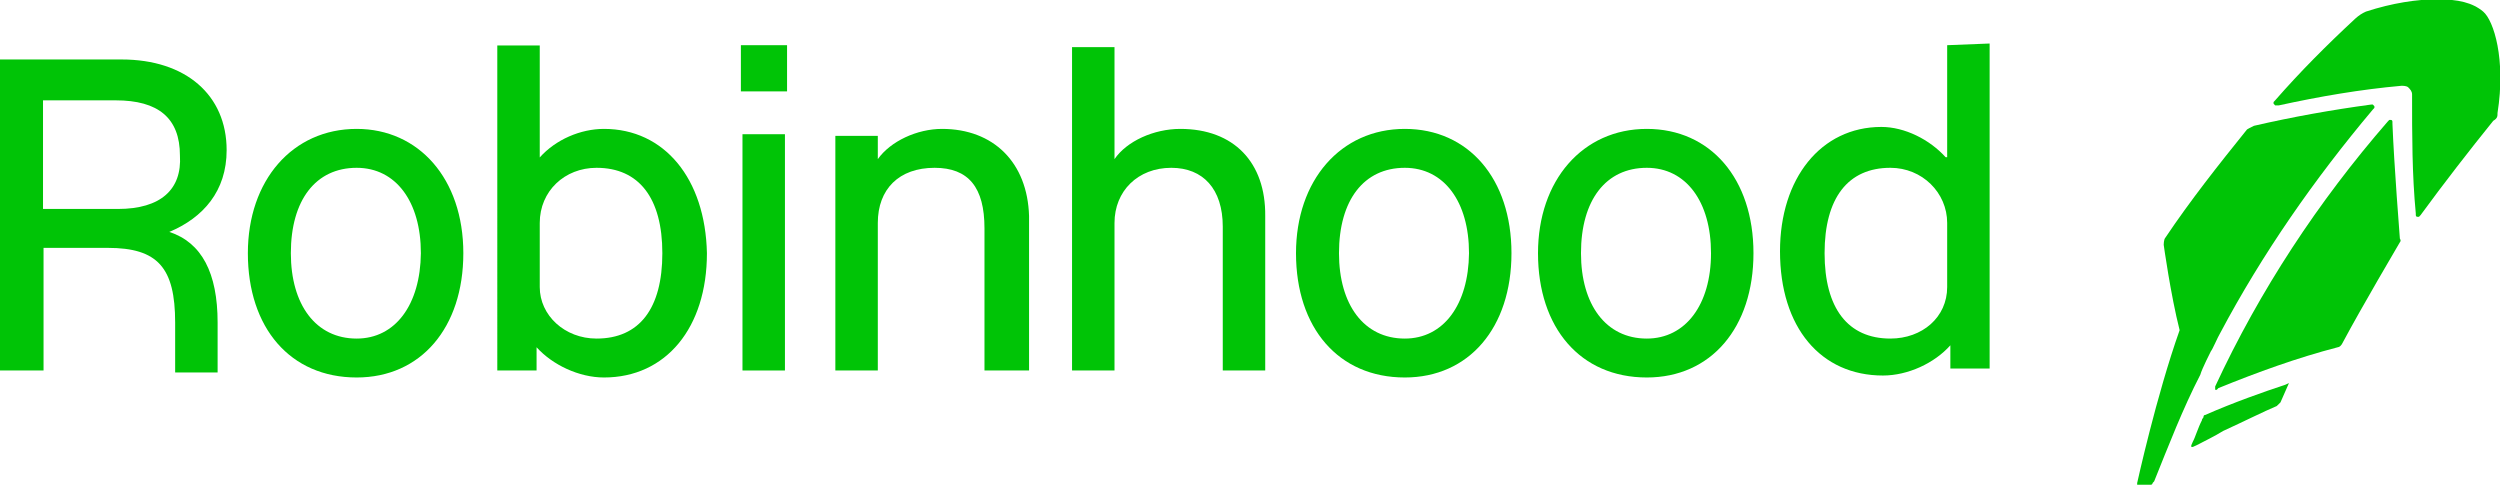 <?xml version="1.0" encoding="utf-8"?>
<!-- Generator: Adobe Illustrator 25.2.3, SVG Export Plug-In . SVG Version: 6.00 Build 0)  -->
<svg version="1.1" id="Layer_1" xmlns="http://www.w3.org/2000/svg" xmlns:xlink="http://www.w3.org/1999/xlink" x="0px" y="0px"
	 viewBox="0 0 359.9 69.8" style="enable-background:new 0 0 359.9 69.8;" xml:space="preserve">
<style type="text/css">
	.st0{fill:#00C406;}
	.st1{fill-rule:evenodd;clip-rule:evenodd;fill:#00C406;}
</style>
<g transform="matrix(.764 0 0 .403 29.265 24.44)">
	<g>
		<path class="st0" d="M393,76.2l-0.7,0.6c-4,2.5-9.7,6.3-15.1,10.8c-0.3,0-0.3,0.6-0.3,0.6c0,0.6-0.3,0.6-0.3,1.3l0,0
			c-0.7,2.5-1.3,6.3-1.7,7.6l-0.3,1.3V99c0,0,0,0,0.3,0l0,0l0.7-0.6c1.3-1.3,3.4-3.2,5-5.1l0,0c3.7-3.2,7.7-7,10.1-8.9
			c0,0,0.3-0.6,0.7-1.3L393,76.2C393.4,76.2,393.4,76.2,393,76.2C393,76.2,393,75.5,393,76.2L393,76.2z"/>
		<path class="st0" d="M378.3,64.8c0.3-0.6,1.3-5.1,1.7-6.3l0,0c8-28.6,17.8-55.2,28.8-80l0.3-0.6v-0.6l-0.3-0.6h-0.3
			c-7.4,1.9-14.8,4.4-22.1,7.6c-0.7,0.6-1.3,1.3-1.3,1.3c-5.4,12.7-10.7,25.4-15.4,38.7c-0.3,0.6-0.3,2.5-0.3,2.5s1.3,17.8,3,30.5
			c-4.4,23.5-8,54.6-8,54.6v0.6h0.3h2.3c0,0,0.3,0,0.3-0.6l0.3-0.6c2.7-12.7,5.4-26,8.7-38.1C376.6,71.1,378.3,64.8,378.3,64.8
			L378.3,64.8z"/>
		<path class="st0" d="M412.5-16.5v-0.7c0,0,0-0.6-0.3-0.6h-0.3l-0.3,0.6c-13.1,28.6-24.1,60.3-32.5,94.6V78v0.6c0,0,0,0,0.3,0l0,0
			l0.3-0.6c7.4-5.7,14.8-10.8,22.5-14.6c0.3,0,0.7-0.6,1-1.9c3.4-12.1,10.7-35.6,10.7-35.6c0.3-0.6,0-1.3,0-1.3
			S412.8-1.9,412.5-16.5L412.5-16.5z"/>
		<path class="st0" d="M429.6-56.5c-2-3.2-4.7-4.4-8.7-4.4c-3.7,0-8.4,1.3-13.4,4.4c-0.7,0.6-1.3,1.3-2,2.5
			c-5.4,9.5-10.4,19-15.1,29.2l-0.3,0.6v0.6l0.3,0.6h0.7c7.7-3.2,15.4-5.7,23.1-7c0.3,0,1,0,1.3,0.6s0.7,1.3,0.7,2.5
			c0,14.6,0,28.6,0.7,42.5v0.6c0,0,0,0.6,0.3,0.6l0,0h0.3l0.3-0.6c4.4-11.4,9.1-22.9,13.7-33.7l0,0c0.8-0.9,0.8-1.6,0.8-2.8
			C433.9-39.4,431.6-53.3,429.6-56.5L429.6-56.5z"/>
		<path class="st0" d="M75.5-14.6c-4.4,0-9.1,3.8-12.1,10.2l0,0v-40h-8V71.7h7.4v-8.3l0,0c3,6.3,8,10.8,12.7,10.8
			c11.7,0,19.4-17.8,19.4-44.4C94.6,3.2,86.9-14.6,75.5-14.6z M74.1,60.3c-6,0-10.7-8.3-10.7-18.4V19c0-11.4,4.7-19.7,10.7-19.7
			c8,0,12.4,10.8,12.4,30.5S82.2,60.3,74.1,60.3z"/>
		<path class="st0" d="M28.9-14.6C16.8-14.6,8.4,3.8,8.4,29.8c0,26.7,8,44.4,20.5,44.4C41,74.2,49,56.4,49,29.8S40.6-14.6,28.9-14.6
			z M28.9,60.3c-7.7,0-12.4-12.1-12.4-30.5c0-19,4.7-30.5,12.4-30.5C36.3-0.7,41,11.4,41,29.8C40.9,48.2,36.2,60.3,28.9,60.3z"/>
		<path class="st0" d="M4.4-7c0-19.7-7.7-32.4-19.8-32.4h-23.1V71.7h8.4V27.9H-18c9.4,0,12.7,7,12.7,26.7v17.8h8V54.6
			c0-17.8-3-28.6-9.1-32.4C0,17.1,4.4,7.6,4.4-7z M-16.1,14h-14.1v-38.8h13.7c8,0,12.1,6.3,12.1,19.7C-4,7-8,14-16.1,14z"/>
		<path class="st0" d="M139.2-14.6c-4.7,0-9.7,4.4-12.1,10.8l0,0v-8.3h-8v83.8h8V19c0-12.1,4-19.7,10.7-19.7c6.4,0,9.4,7,9.4,21.6
			v50.8h8.4V16.5C155.3-2.6,148.9-14.6,139.2-14.6z"/>
		<path class="st0" d="M272-14.6c-12.1,0-20.5,18.4-20.5,44.4c0,26.7,8,44.4,20.5,44.4c12.1,0,20.1-17.8,20.1-44.4
			S284-14.6,272-14.6z M272,60.3c-7.7,0-12.4-12.1-12.4-30.5c0-19,4.7-30.5,12.4-30.5c7.4,0,12.1,12.1,12.1,30.5
			S279.3,60.3,272,60.3z"/>
		<path class="st0" d="M328.6-44.5v40h-0.3c-3-6.3-7.7-10.8-12.1-10.8c-11.4,0-19.1,18.4-19.1,44.4c0,27.3,7.7,44.4,19.4,44.4
			c4.7,0,9.7-4.4,12.7-10.8l0,0V71h7.4V-45.1L328.6-44.5z M328.6,41.9c0,10.8-4.7,18.4-10.7,18.4c-8,0-12.4-10.8-12.4-30.5
			s4.4-30.5,12.4-30.5c6,0,10.7,8.9,10.7,19.7V41.9z"/>
		<path class="st0" d="M226.4-14.6c-12.1,0-20.5,18.4-20.5,44.4c0,26.7,8,44.4,20.5,44.4c12.1,0,20.1-17.8,20.1-44.4
			S238.4-14.6,226.4-14.6z M226.4,60.3c-7.7,0-12.4-12.1-12.4-30.5c0-19,4.7-30.5,12.4-30.5c7.4,0,12.1,12.1,12.1,30.5
			C238.4,48.2,233.7,60.3,226.4,60.3z"/>
		<path class="st1" d="M101.3-44.5h8.7V-28h-8.7V-44.5z"/>
		<path class="st0" d="M184.1-14.6c-5,0-10.1,4.4-12.4,10.8l0,0v-40h-8V71.7h8V19c0-11.4,4.4-19.7,10.7-19.7c6,0,9.7,7.6,9.7,21
			v51.4h8V16.5C200.2-2.6,194.2-14.6,184.1-14.6z"/>
		<path class="st1" d="M101.6-12.7h8v84.4h-8V-12.7z"/>
	</g>
</g>
</svg>
